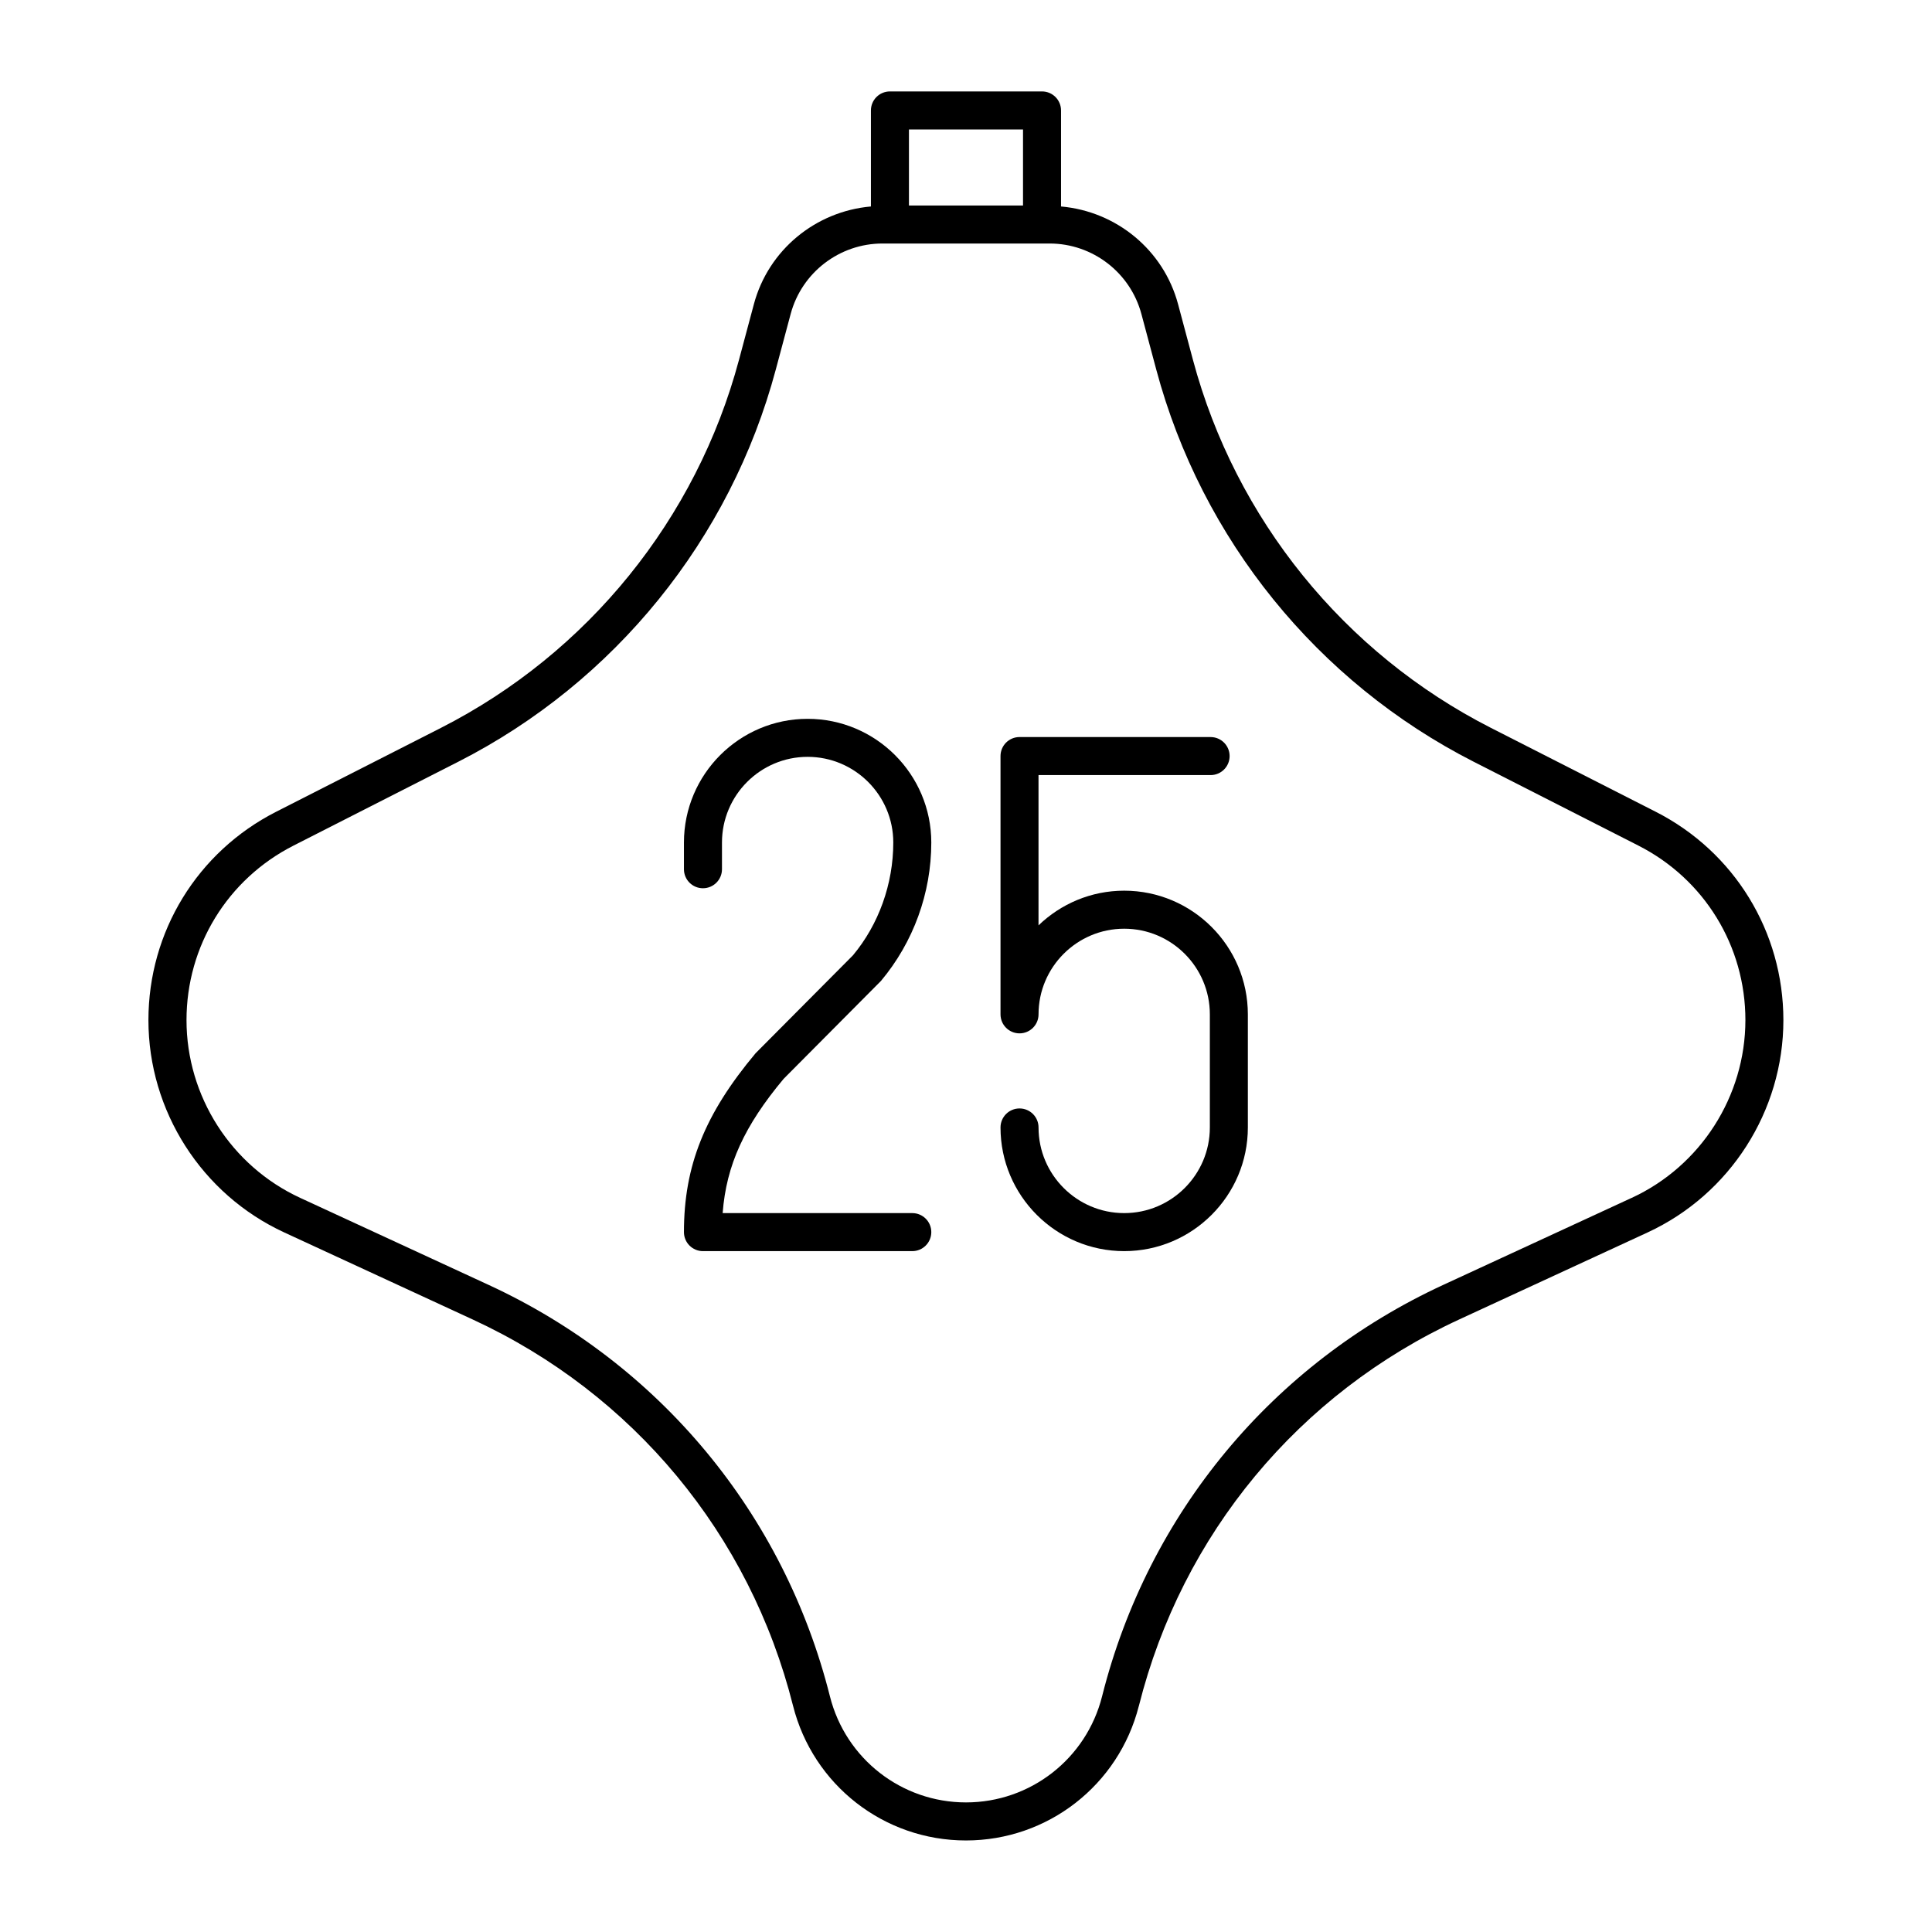 <?xml version="1.0" encoding="UTF-8"?>
<!-- Uploaded to: SVG Repo, www.svgrepo.com, Generator: SVG Repo Mixer Tools -->
<svg fill="#000000" width="800px" height="800px" version="1.1" viewBox="144 144 512 512" xmlns="http://www.w3.org/2000/svg">
 <g>
  <path d="m377.47 403.95c8.594-10.262 13.332-23.285 13.332-36.676 0-18.07-14.707-32.777-32.777-32.777-18.07 0-32.773 14.707-32.773 32.777v7.082c0 2.785 2.254 5.039 5.039 5.039 2.785 0 5.039-2.254 5.039-5.039v-7.082c0-12.516 10.184-22.703 22.695-22.703 12.516 0 22.703 10.184 22.703 22.703 0 11.035-3.894 21.754-10.688 29.895l-25.805 25.953c-13.48 16.102-18.984 29.84-18.984 47.402 0 2.785 2.254 5.039 5.039 5.039h55.473c2.785 0 5.039-2.254 5.039-5.039s-2.254-5.039-5.039-5.039h-50.254c0.969-12.766 5.809-23.195 16.156-35.578z"/>
  <path d="m441.92 380.04c-8.812 0-16.801 3.512-22.703 9.191v-39.824h45.605c2.785 0 5.039-2.254 5.039-5.039s-2.254-5.039-5.039-5.039l-50.637-0.004c-2.785 0-5.039 2.254-5.039 5.039v68.449c0 2.785 2.254 5.039 5.039 5.039s5.039-2.254 5.039-5.039c0-12.516 10.184-22.695 22.703-22.695 12.516 0 22.695 10.184 22.695 22.695v29.977c0 12.516-10.184 22.695-22.695 22.695-12.516 0-22.703-10.184-22.703-22.695 0-2.785-2.254-5.039-5.039-5.039s-5.039 2.254-5.039 5.039c0 18.07 14.707 32.773 32.777 32.773 18.07 0 32.773-14.699 32.773-32.773v-29.977c-0.008-18.074-14.707-32.773-32.777-32.773z"/>
  <path d="m582.75 359.11-43.625-22.207c-38.91-19.809-67.695-55.359-78.98-97.531l-3.945-14.758c-3.848-14.395-16.379-24.609-31.016-25.895v-25.449c0-2.785-2.254-5.039-5.039-5.039h-40.305c-2.785 0-5.039 2.254-5.039 5.039v25.449c-14.637 1.281-27.164 11.496-31.016 25.895l-3.945 14.742c-11.281 42.18-40.074 77.738-78.996 97.543h0.004l-43.656 22.219c-20.887 10.625-33.859 31.797-33.859 55.227 0 24.082 14.125 46.168 35.988 56.262l49.961 23.074c42.512 19.629 73.441 56.926 84.871 102.33 5.297 21.039 24.141 35.73 45.836 35.73 21.645 0 40.449-14.621 45.797-35.578 0.016-0.055 0.031-0.105 0.047-0.156 11.426-45.402 42.352-82.699 84.852-102.33l49.934-23.062c21.867-10.102 35.996-32.184 35.996-56.266-0.004-23.445-12.98-44.609-33.863-55.242zm-167.64-180.8v20.152h-30.23v-20.152zm161.29 283.14-49.934 23.062c-45.238 20.895-78.168 60.566-90.363 108.88-0.016 0.051-0.023 0.105-0.039 0.152-4.168 16.551-19 28.113-36.062 28.113-17.07 0-31.895-11.562-36.062-28.113-12.172-48.371-45.133-88.105-90.418-109.02l-49.961-23.074c-18.309-8.449-30.133-26.945-30.133-47.109 0-19.629 10.863-37.348 28.348-46.246l43.656-22.219h0.004c41.457-21.105 72.129-58.984 84.152-103.92l3.945-14.742c2.941-11.004 12.949-18.68 24.336-18.68h44.281c11.387 0 21.391 7.68 24.336 18.68l3.945 14.758c12.027 44.93 42.691 82.805 84.137 103.91l43.625 22.207c17.496 8.902 28.359 26.621 28.359 46.25-0.016 20.18-11.844 38.668-30.152 47.121z"/>
 </g>
</svg>